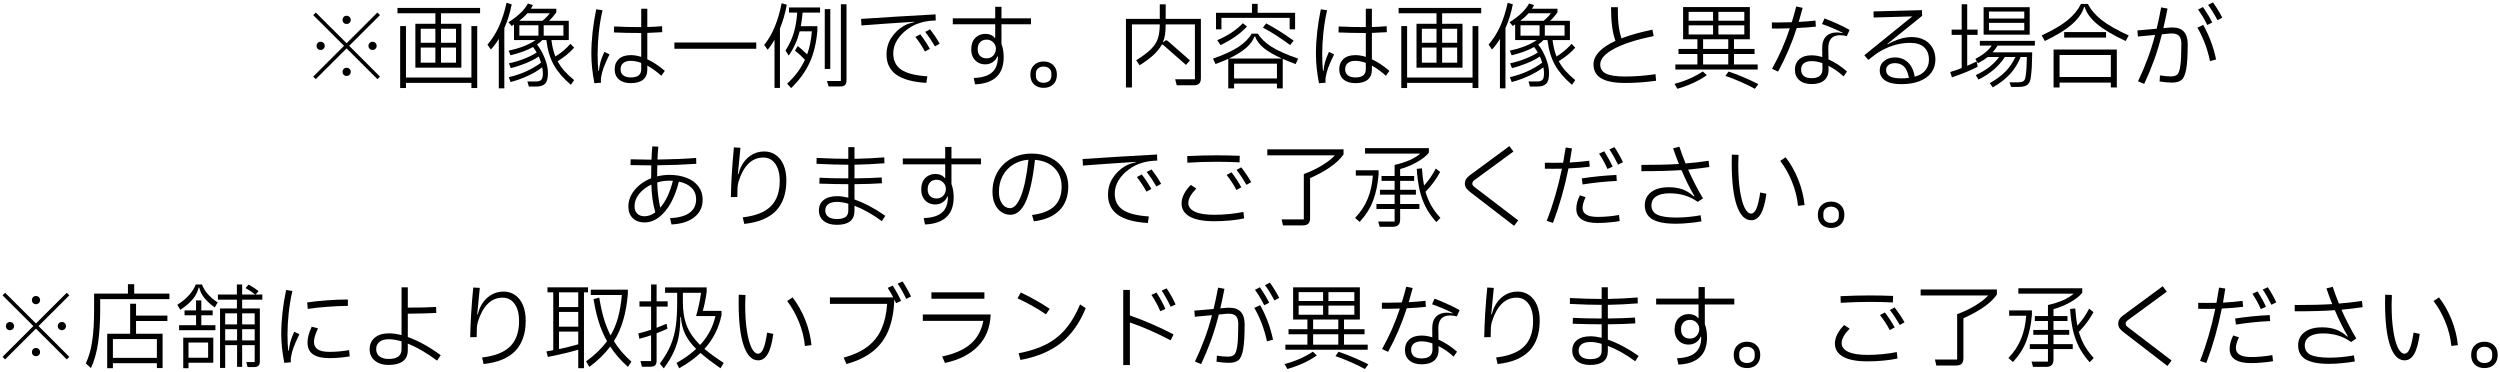 <svg width="678" height="101" viewBox="0 0 678 101" fill="none" xmlns="http://www.w3.org/2000/svg">
<path d="M673.779 99.825C672.696 99.825 671.821 99.508 671.154 98.875C670.504 98.242 670.179 97.367 670.179 96.25C670.179 95.15 670.513 94.283 671.179 93.65C671.846 93 672.713 92.675 673.779 92.675C674.846 92.675 675.713 93 676.379 93.65C677.046 94.283 677.379 95.15 677.379 96.25C677.379 97.367 677.046 98.242 676.379 98.875C675.729 99.508 674.863 99.825 673.779 99.825ZM673.779 98.45C674.413 98.45 674.921 98.283 675.304 97.95C675.688 97.6 675.879 97.141 675.879 96.575V95.925C675.879 95.358 675.688 94.908 675.304 94.575C674.921 94.225 674.413 94.05 673.779 94.05C673.146 94.05 672.638 94.225 672.254 94.575C671.871 94.908 671.679 95.358 671.679 95.925V96.575C671.679 97.141 671.871 97.6 672.254 97.95C672.638 98.283 673.146 98.45 673.779 98.45Z" fill="black"/>
<path d="M652.129 97.725C650.429 97.725 649.121 96.4 648.204 93.75C647.288 91.083 646.829 87.233 646.829 82.2L646.854 79.925L648.679 80C648.629 81.2 648.604 82.091 648.604 82.675C648.604 85.408 648.763 87.775 649.079 89.775C649.396 91.775 649.813 93.3 650.329 94.35C650.863 95.4 651.454 95.925 652.104 95.925C652.671 95.925 653.146 95.466 653.529 94.55C653.929 93.617 654.271 92.166 654.554 90.2L656.229 90.55C655.896 93.05 655.388 94.875 654.704 96.025C654.038 97.158 653.179 97.725 652.129 97.725ZM664.804 93.825C664.588 91.608 664.054 89.458 663.204 87.375C662.371 85.275 661.296 83.358 659.979 81.625L661.454 80.65C662.838 82.45 663.979 84.475 664.879 86.725C665.779 88.975 666.346 91.266 666.579 93.6L664.804 93.825Z" fill="black"/>
<path d="M629.979 90.425C628.396 90.425 627.179 90.708 626.329 91.275C625.479 91.842 625.054 92.65 625.054 93.7C625.054 94.867 625.588 95.708 626.654 96.225C627.721 96.742 629.438 97 631.804 97C632.871 97 634.004 96.942 635.204 96.825C636.404 96.708 637.463 96.558 638.379 96.375L638.629 98.025C637.696 98.208 636.588 98.358 635.304 98.475C634.038 98.608 632.813 98.675 631.629 98.675C628.763 98.675 626.646 98.267 625.279 97.45C623.929 96.633 623.254 95.375 623.254 93.675C623.254 92.158 623.829 90.967 624.979 90.1C626.146 89.217 627.729 88.775 629.729 88.775C631.179 88.775 632.446 88.975 633.529 89.375C634.613 89.775 635.638 90.417 636.604 91.3L636.729 91.2C635.496 89.133 634.321 86.775 633.204 84.125C630.421 84.325 626.796 84.425 622.329 84.425V82.725C626.446 82.725 629.838 82.642 632.504 82.475C631.971 81.158 631.446 79.742 630.929 78.225L632.629 77.775C633.046 79.042 633.604 80.558 634.304 82.325C636.188 82.192 638.271 81.95 640.554 81.6L640.754 83.3C638.838 83.583 636.921 83.817 635.004 84C636.238 86.767 637.579 89.367 639.029 91.8L637.604 92.75C635.488 91.2 632.946 90.425 629.979 90.425Z" fill="black"/>
<path d="M616.004 82.65C615.204 81.017 614.421 79.642 613.654 78.525L615.029 77.9C615.929 79.267 616.696 80.633 617.329 82L616.004 82.65ZM608.329 83.2C606.563 83.433 604.638 83.592 602.554 83.675C601.521 88.825 600.121 93.75 598.354 98.45L596.654 97.875C598.338 93.608 599.713 88.9 600.779 83.75L598.354 83.775L596.154 83.75V82.125C596.638 82.142 597.421 82.15 598.504 82.15C599.638 82.15 600.504 82.142 601.104 82.125C601.321 80.992 601.554 79.617 601.804 78L603.504 78.25C603.404 79 603.196 80.275 602.879 82.075C604.879 81.958 606.646 81.8 608.179 81.6L608.329 83.2ZM613.129 83.825C612.546 82.458 611.788 81.075 610.854 79.675L612.254 79.025C613.254 80.625 614.013 82.017 614.529 83.2L613.129 83.825ZM606.179 86.375C609.413 85.892 612.538 85.583 615.554 85.45L615.654 87.075C612.654 87.208 609.563 87.525 606.379 88.025L606.179 86.375ZM610.479 96.825C612.396 96.825 614.321 96.65 616.254 96.3L616.454 97.95C615.571 98.117 614.579 98.242 613.479 98.325C612.396 98.425 611.379 98.475 610.429 98.475C608.546 98.475 607.113 98.15 606.129 97.5C605.163 96.85 604.679 95.9 604.679 94.65C604.679 93.467 605.004 92.242 605.654 90.975L607.204 91.475C606.654 92.625 606.379 93.592 606.379 94.375C606.379 96.008 607.746 96.825 610.479 96.825Z" fill="black"/>
<path d="M575.954 90.125C575.454 89.742 575.079 89.375 574.829 89.025C574.579 88.658 574.454 88.242 574.454 87.775C574.454 86.942 574.871 86.217 575.704 85.6L586.529 77.625L587.629 79.1L577.079 86.825C576.879 86.975 576.729 87.125 576.629 87.275C576.529 87.425 576.479 87.6 576.479 87.8C576.479 87.983 576.529 88.15 576.629 88.3C576.746 88.45 576.938 88.625 577.204 88.825L588.929 97.775L587.804 99.25L575.954 90.125Z" fill="black"/>
<path d="M556.904 90.8V93.325H562.129V94.675H556.904V97.5C556.904 98.2 556.738 98.708 556.404 99.025C556.088 99.341 555.588 99.5 554.904 99.5H551.354L550.954 98.075H555.404V94.675H550.479V93.325H555.404V90.8H551.429V89.475H555.404V87.05H551.854V85.725H555.404V82.725C556.888 82.391 558.229 81.966 559.429 81.45C560.629 80.916 561.613 80.317 562.379 79.65H547.379V78.175H564.704V79.4C563.938 80.333 562.838 81.2 561.404 82C559.971 82.8 558.471 83.416 556.904 83.85V85.725H560.704V87.05H556.904V89.475H561.179V90.8H556.904ZM563.779 90C564.163 91.317 564.671 92.55 565.304 93.7C565.954 94.833 566.796 95.966 567.829 97.1L566.704 98.225C565.488 96.875 564.513 95.475 563.779 94.025C563.063 92.575 562.521 91.041 562.154 89.425C561.804 87.808 561.554 85.933 561.404 83.8L562.804 83.65C562.938 85.466 563.129 87.025 563.379 88.325C564.613 86.992 565.679 85.45 566.579 83.7L567.754 84.65C566.738 86.55 565.413 88.333 563.779 90ZM551.054 84.175V85.375C550.838 87.992 550.346 90.325 549.579 92.375C548.829 94.408 547.613 96.341 545.929 98.175L544.679 97.1C546.246 95.45 547.396 93.7 548.129 91.85C548.879 90 549.338 87.925 549.504 85.625H544.879V84.175H551.054Z" fill="black"/>
<path d="M525.129 99.125L524.754 97.5H530.779V85.2C532.529 84.567 534.163 83.792 535.679 82.875C537.196 81.958 538.371 81.042 539.204 80.125H520.879V78.5H541.554V79.875C540.704 81.092 539.496 82.242 537.929 83.325C536.363 84.408 534.546 85.4 532.479 86.3V97.125C532.479 97.842 532.321 98.35 532.004 98.65C531.688 98.967 531.179 99.125 530.479 99.125H525.129Z" fill="black"/>
<path d="M499.154 80.325C501.988 80.192 504.621 80.125 507.054 80.125C509.004 80.125 511.121 80.167 513.404 80.25L513.354 82.025C511.354 81.925 509.288 81.875 507.154 81.875C504.404 81.875 501.754 81.958 499.204 82.125L499.154 80.325ZM515.229 88.125C514.296 86.525 513.396 85.175 512.529 84.075L513.829 83.375C514.963 84.875 515.854 86.217 516.504 87.4L515.229 88.125ZM512.504 89.525C511.838 88.225 510.954 86.867 509.854 85.45L511.179 84.725C512.313 86.242 513.196 87.6 513.829 88.8L512.504 89.525ZM506.479 98C503.546 98 501.338 97.583 499.854 96.75C498.371 95.9 497.629 94.708 497.629 93.175C497.629 92.342 497.846 91.5 498.279 90.65C498.713 89.783 499.329 88.95 500.129 88.15L501.629 89.125C500.179 90.608 499.454 91.917 499.454 93.05C499.454 94.05 500.038 94.833 501.204 95.4C502.388 95.967 504.146 96.25 506.479 96.25C507.763 96.25 509.104 96.183 510.504 96.05C511.904 95.917 513.204 95.725 514.404 95.475L514.604 97.225C513.488 97.475 512.196 97.667 510.729 97.8C509.263 97.933 507.846 98 506.479 98Z" fill="black"/>
<path d="M473.779 99.825C472.696 99.825 471.821 99.508 471.154 98.875C470.504 98.242 470.179 97.367 470.179 96.25C470.179 95.15 470.513 94.283 471.179 93.65C471.846 93 472.713 92.675 473.779 92.675C474.846 92.675 475.713 93 476.379 93.65C477.046 94.283 477.379 95.15 477.379 96.25C477.379 97.367 477.046 98.242 476.379 98.875C475.729 99.508 474.863 99.825 473.779 99.825ZM473.779 98.45C474.413 98.45 474.921 98.283 475.304 97.95C475.688 97.6 475.879 97.141 475.879 96.575V95.925C475.879 95.358 475.688 94.908 475.304 94.575C474.921 94.225 474.413 94.05 473.779 94.05C473.146 94.05 472.638 94.225 472.254 94.575C471.871 94.908 471.679 95.358 471.679 95.925V96.575C471.679 97.141 471.871 97.6 472.254 97.95C472.638 98.283 473.146 98.45 473.779 98.45Z" fill="black"/>
<path d="M470.346 82.575H462.346V87.9C462.746 89 462.946 90.192 462.946 91.475C462.946 93.875 462.279 95.683 460.946 96.9C459.629 98.117 457.704 98.775 455.171 98.875L454.821 97.15C457.104 97.067 458.771 96.55 459.821 95.6C460.887 94.65 461.404 93.217 461.371 91.3H461.221C460.954 91.967 460.529 92.492 459.946 92.875C459.362 93.258 458.687 93.45 457.921 93.45C457.237 93.45 456.604 93.292 456.021 92.975C455.454 92.658 454.996 92.192 454.646 91.575C454.312 90.958 454.146 90.225 454.146 89.375C454.146 88.075 454.504 87.05 455.221 86.3C455.954 85.55 456.879 85.175 457.996 85.175C458.529 85.175 459.021 85.275 459.471 85.475C459.937 85.675 460.287 85.942 460.521 86.275H460.646V82.575H449.146V80.975H460.646V77.85H462.346V80.975H470.346V82.575ZM458.321 91.825C459.037 91.825 459.629 91.583 460.096 91.1C460.562 90.617 460.812 89.992 460.846 89.225C460.829 88.525 460.579 87.942 460.096 87.475C459.629 86.992 459.037 86.75 458.321 86.75C457.571 86.75 456.979 86.983 456.546 87.45C456.112 87.9 455.896 88.525 455.896 89.325C455.896 90.125 456.112 90.742 456.546 91.175C456.996 91.608 457.587 91.825 458.321 91.825Z" fill="black"/>
<path d="M443.471 97.975C440.954 96.125 438.479 94.733 436.046 93.8V95.175C436.046 97.708 434.446 98.975 431.246 98.975C429.762 98.975 428.579 98.625 427.696 97.925C426.829 97.208 426.396 96.258 426.396 95.075C426.396 93.875 426.821 92.933 427.671 92.25C428.537 91.55 429.771 91.2 431.371 91.2C432.204 91.2 433.204 91.333 434.371 91.6V87.95C432.137 87.95 429.521 87.9 426.521 87.8L426.571 86.2C428.621 86.317 431.221 86.375 434.371 86.375V82.675C432.054 82.675 429.179 82.592 425.746 82.425L425.771 80.825C429.137 80.992 432.004 81.075 434.371 81.075V77.9H436.046V81.075C439.096 81.008 441.787 80.875 444.121 80.675L444.171 82.275C441.404 82.492 438.696 82.625 436.046 82.675V86.375C438.946 86.342 441.404 86.258 443.421 86.125L443.496 87.7C441.696 87.833 439.212 87.917 436.046 87.95V92.1C438.729 93.033 441.512 94.508 444.396 96.525L443.471 97.975ZM434.371 93.25C433.254 92.917 432.237 92.75 431.321 92.75C430.254 92.75 429.454 92.958 428.921 93.375C428.387 93.775 428.121 94.342 428.121 95.075C428.121 95.808 428.396 96.383 428.946 96.8C429.496 97.2 430.262 97.4 431.246 97.4C432.279 97.4 433.054 97.225 433.571 96.875C434.104 96.508 434.371 95.925 434.371 95.125V93.25Z" fill="black"/>
<path d="M402.521 91.45C402.587 87.417 402.862 82.925 403.346 77.975L405.121 78.075C404.921 80.008 404.687 82.4 404.421 85.25H404.571C404.804 84.4 405.004 83.8 405.171 83.45C405.804 82.083 406.671 81.017 407.771 80.25C408.887 79.467 410.154 79.075 411.571 79.075C412.754 79.075 413.796 79.392 414.696 80.025C415.612 80.658 416.321 81.567 416.821 82.75C417.321 83.933 417.571 85.325 417.571 86.925C417.571 90.458 416.629 93.208 414.746 95.175C412.862 97.125 409.996 98.308 406.146 98.725L405.746 96.95C409.196 96.55 411.729 95.55 413.346 93.95C414.962 92.35 415.771 90.058 415.771 87.075C415.771 85.075 415.362 83.517 414.546 82.4C413.746 81.283 412.662 80.725 411.296 80.725C409.729 80.725 408.379 81.292 407.246 82.425C406.129 83.542 405.246 85.167 404.596 87.3C404.462 87.767 404.371 88.3 404.321 88.9C404.287 89.5 404.271 90.342 404.271 91.425L402.521 91.45Z" fill="black"/>
<path d="M386.696 83.225C385.062 83.392 383.337 83.517 381.521 83.6C380.154 87.8 378.462 91.742 376.446 95.425L374.821 94.65C376.771 91.183 378.379 87.525 379.646 83.675C378.496 83.725 377.346 83.75 376.196 83.75C375.546 83.75 375.071 83.742 374.771 83.725V82.075C375.037 82.092 375.529 82.1 376.246 82.1C377.562 82.1 378.871 82.075 380.171 82.025C380.604 80.642 381.004 79.217 381.371 77.75L383.121 78.125C382.704 79.692 382.346 80.967 382.046 81.95C383.612 81.867 385.129 81.742 386.596 81.575L386.696 83.225ZM390.121 92.1C391.837 92.867 393.512 93.958 395.146 95.375L394.221 96.725C392.971 95.558 391.604 94.6 390.121 93.85L390.146 94.85C390.162 96.1 389.771 97.075 388.971 97.775C388.171 98.458 387.029 98.8 385.546 98.8C384.146 98.8 383.037 98.45 382.221 97.75C381.421 97.05 381.021 96.1 381.021 94.9C381.021 93.733 381.412 92.792 382.196 92.075C382.996 91.358 384.104 91 385.521 91C386.421 91 387.396 91.158 388.446 91.475L388.421 89.15C388.404 87.7 388.746 86.617 389.446 85.9C390.162 85.167 391.129 84.8 392.346 84.8C392.796 84.8 393.337 84.867 393.971 85L393.996 84.9C391.996 83.9 390.121 83.108 388.371 82.525L389.046 81C390.229 81.433 391.446 81.942 392.696 82.525C393.962 83.092 395.012 83.625 395.846 84.125L395.096 85.8C394.446 85.633 393.837 85.55 393.271 85.55C391.121 85.55 390.054 86.733 390.071 89.1L390.121 92.1ZM388.471 93.125C387.421 92.758 386.454 92.575 385.571 92.575C384.637 92.575 383.921 92.775 383.421 93.175C382.937 93.575 382.696 94.142 382.696 94.875C382.696 95.608 382.937 96.183 383.421 96.6C383.904 97 384.612 97.2 385.546 97.2C387.529 97.2 388.512 96.358 388.496 94.675L388.471 93.125Z" fill="black"/>
<path d="M364.496 93.475H370.921V94.85H348.596V93.475H354.571V90.65H349.446V89.275H354.571V86.65H350.696V77.925H368.796V86.65H364.496V89.275H370.071V90.65H364.496V93.475ZM358.821 81.625V79.225H352.196V81.625H358.821ZM360.271 81.625H367.296V79.225H360.271V81.625ZM358.821 82.875H352.196V85.35H358.821V82.875ZM360.271 82.875V85.35H367.296V82.875H360.271ZM362.946 86.65H356.121V89.275H362.946V86.65ZM362.946 90.65H356.121V93.475H362.946V90.65ZM348.371 98.75C351.354 97.933 353.912 96.808 356.046 95.375L357.121 96.4C354.921 97.95 352.262 99.175 349.146 100.075L348.371 98.75ZM363.021 95.4C365.487 96.216 368.179 97.35 371.096 98.8L370.171 100.075C368.937 99.408 367.612 98.766 366.196 98.15C364.796 97.533 363.454 97.008 362.171 96.575L363.021 95.4Z" fill="black"/>
<path d="M344.396 76.65C345.429 78.1 346.271 79.483 346.921 80.8L345.621 81.475C344.737 79.808 343.887 78.425 343.071 77.325L344.396 76.65ZM342.846 82.775C342.112 81.258 341.279 79.867 340.346 78.6L341.696 77.9C342.796 79.517 343.629 80.917 344.196 82.1L342.846 82.775ZM332.646 83.475C332.812 83.458 333.054 83.45 333.371 83.45C334.787 83.45 335.837 83.833 336.521 84.6C337.204 85.367 337.546 86.475 337.546 87.925C337.546 90.975 337.412 93.242 337.146 94.725C336.879 96.208 336.454 97.192 335.871 97.675C335.287 98.158 334.429 98.4 333.296 98.4C332.362 98.4 331.237 98.3 329.921 98.1L330.021 96.45C331.154 96.633 332.137 96.725 332.971 96.725C333.754 96.725 334.337 96.55 334.721 96.2C335.104 95.85 335.379 95.05 335.546 93.8C335.729 92.55 335.821 90.55 335.821 87.8C335.821 86.883 335.621 86.2 335.221 85.75C334.821 85.3 334.154 85.075 333.221 85.075C332.954 85.075 332.746 85.083 332.596 85.1L330.546 85.3C329.896 87.867 329.187 90.208 328.421 92.325C327.654 94.442 326.762 96.583 325.746 98.75L324.071 98.05C325.054 95.983 325.912 93.958 326.646 91.975C327.396 89.992 328.079 87.825 328.696 85.475L324.046 85.9L323.896 84.25L329.121 83.8C329.521 82.167 329.929 80.233 330.346 78L332.071 78.325C331.721 80.142 331.346 81.908 330.946 83.625L332.646 83.475ZM341.746 82.75C343.362 85.617 344.529 88.742 345.246 92.125L343.596 92.575C342.912 89.292 341.771 86.267 340.171 83.5L341.746 82.75Z" fill="black"/>
<path d="M317.496 83.2C316.679 81.484 315.862 80.025 315.046 78.825L316.396 78.2C317.412 79.734 318.221 81.192 318.821 82.575L317.496 83.2ZM306.421 78.625V85.55C310.471 86.967 314.421 88.683 318.271 90.7L317.471 92.3C313.654 90.284 309.971 88.667 306.421 87.45V99H304.621V78.625H306.421ZM314.671 84.4C314.037 82.9 313.237 81.425 312.271 79.975L313.646 79.325C314.746 81.075 315.546 82.558 316.046 83.775L314.671 84.4Z" fill="black"/>
<path d="M283.671 85.25C281.287 83.633 278.712 82.183 275.946 80.9L276.846 79.325C279.629 80.642 282.237 82.117 284.671 83.75L283.671 85.25ZM276.246 95.8C279.179 95.25 281.679 94.442 283.746 93.375C285.812 92.308 287.579 90.9 289.046 89.15C290.529 87.4 291.821 85.2 292.921 82.55L294.446 83.575C292.796 87.625 290.562 90.767 287.746 93C284.929 95.234 281.262 96.775 276.746 97.625L276.246 95.8Z" fill="black"/>
<path d="M252.596 79.275H266.971V81.025H252.596V79.275ZM250.271 85.275H268.671C268.537 88.808 267.387 91.683 265.221 93.9C263.071 96.117 260.087 97.625 256.271 98.425L255.521 96.675C258.854 95.975 261.421 94.842 263.221 93.275C265.037 91.692 266.187 89.608 266.671 87.025H250.271V85.275Z" fill="black"/>
<path d="M244.771 76.325C245.671 77.692 246.437 79.058 247.071 80.425L245.771 81.05C244.987 79.417 244.212 78.042 243.446 76.925L244.771 76.325ZM242.096 77.45C243.079 78.984 243.837 80.367 244.371 81.6L243.021 82.225L242.546 81.225C242.429 84.425 241.912 87.175 240.996 89.475C240.096 91.758 238.704 93.667 236.821 95.2C234.954 96.734 232.537 97.909 229.571 98.725L228.796 97C231.496 96.25 233.679 95.234 235.346 93.95C237.012 92.65 238.254 91.058 239.071 89.175C239.904 87.292 240.412 85.034 240.596 82.4H225.071V80.65H242.246C241.779 79.734 241.279 78.875 240.746 78.075L242.096 77.45Z" fill="black"/>
<path d="M205.621 97.725C203.921 97.725 202.612 96.4 201.696 93.75C200.779 91.083 200.321 87.233 200.321 82.2L200.346 79.925L202.171 80C202.121 81.2 202.096 82.091 202.096 82.675C202.096 85.408 202.254 87.775 202.571 89.775C202.887 91.775 203.304 93.3 203.821 94.35C204.354 95.4 204.946 95.925 205.596 95.925C206.162 95.925 206.637 95.466 207.021 94.55C207.421 93.617 207.762 92.166 208.046 90.2L209.721 90.55C209.387 93.05 208.879 94.875 208.196 96.025C207.529 97.158 206.671 97.725 205.621 97.725ZM218.296 93.825C218.079 91.608 217.546 89.458 216.696 87.375C215.862 85.275 214.787 83.358 213.471 81.625L214.946 80.65C216.329 82.45 217.471 84.475 218.371 86.725C219.271 88.975 219.837 91.266 220.071 93.6L218.296 93.825Z" fill="black"/>
<path d="M181.021 89.15C180.104 89.567 179.121 89.975 178.071 90.375V97.8C178.071 98.383 177.946 98.8 177.696 99.05C177.446 99.317 177.021 99.45 176.421 99.45H174.096L173.696 97.925H176.571V90.925C175.337 91.325 174.279 91.642 173.396 91.875L173.121 90.425C174.337 90.125 175.487 89.792 176.571 89.425V83.15H173.421V81.725H176.571V77.15H178.071V81.725H181.071V83.15H178.071V88.9C178.837 88.617 179.737 88.25 180.771 87.8L181.021 89.15ZM195.396 99.875C193.112 98.275 191.304 96.892 189.971 95.725C188.371 97.225 186.446 98.608 184.196 99.875L183.471 98.425C185.554 97.258 187.329 95.992 188.796 94.625C187.496 93.342 186.512 92.025 185.846 90.675C185.179 89.308 184.787 87.75 184.671 86H184.496C184.496 87.783 184.379 89.383 184.146 90.8C183.929 92.2 183.496 93.65 182.846 95.15C182.196 96.65 181.254 98.233 180.021 99.9L178.946 98.625C180.262 96.842 181.254 95.142 181.921 93.525C182.587 91.892 183.037 90.192 183.271 88.425C183.521 86.658 183.646 84.5 183.646 81.95V79.4H180.371V77.95H191.646V79.15C191.412 80.967 191.062 82.683 190.596 84.3H195.671V85.475C194.937 88.992 193.396 92.042 191.046 94.625C192.329 95.708 194.071 96.975 196.271 98.425L195.396 99.875ZM185.196 81.9C185.196 84.45 185.562 86.633 186.296 88.45C187.029 90.25 188.221 91.95 189.871 93.55C191.987 91.267 193.371 88.658 194.021 85.725H188.771C189.371 83.725 189.821 81.617 190.121 79.4H185.196V81.9Z" fill="black"/>
<path d="M159.471 79.275H158.371V99.85H156.821V94.85C154.304 95.567 151.554 96.216 148.571 96.8L148.196 95.3C149.029 95.166 149.646 95.058 150.046 94.975V79.275H148.471V77.925H159.471V79.275ZM166.496 92.525C167.712 94.508 169.296 96.358 171.246 98.075L170.296 99.5C168.412 97.833 166.812 95.992 165.496 93.975C164.012 95.975 162.121 97.817 159.821 99.5L158.946 98C161.296 96.317 163.187 94.492 164.621 92.525C163.704 90.891 162.954 89.141 162.371 87.275C161.787 85.391 161.321 83.333 160.971 81.1L162.521 80.725C162.854 82.791 163.262 84.658 163.746 86.325C164.229 87.975 164.846 89.525 165.596 90.975C166.462 89.492 167.137 87.858 167.621 86.075C168.104 84.291 168.446 82.266 168.646 80H160.221V78.55H170.271V79.75C170.054 82.35 169.637 84.7 169.021 86.8C168.421 88.883 167.579 90.791 166.496 92.525ZM151.596 83.275H156.821V79.275H151.596V83.275ZM156.821 84.6H151.596V88.6H156.821V84.6ZM151.596 94.675C153.412 94.291 155.154 93.858 156.821 93.375V89.925H151.596V94.675Z" fill="black"/>
<path d="M127.521 91.45C127.587 87.417 127.862 82.925 128.346 77.975L130.121 78.075C129.921 80.008 129.687 82.4 129.421 85.25H129.571C129.804 84.4 130.004 83.8 130.171 83.45C130.804 82.083 131.671 81.017 132.771 80.25C133.887 79.467 135.154 79.075 136.571 79.075C137.754 79.075 138.796 79.392 139.696 80.025C140.612 80.658 141.321 81.567 141.821 82.75C142.321 83.933 142.571 85.325 142.571 86.925C142.571 90.458 141.629 93.208 139.746 95.175C137.862 97.125 134.996 98.308 131.146 98.725L130.746 96.95C134.196 96.55 136.729 95.55 138.346 93.95C139.962 92.35 140.771 90.058 140.771 87.075C140.771 85.075 140.362 83.517 139.546 82.4C138.746 81.283 137.662 80.725 136.296 80.725C134.729 80.725 133.379 81.292 132.246 82.425C131.129 83.542 130.246 85.167 129.596 87.3C129.462 87.767 129.371 88.3 129.321 88.9C129.287 89.5 129.271 90.342 129.271 91.425L127.521 91.45Z" fill="black"/>
<path d="M118.546 97.8C115.779 95.75 113.129 94.208 110.596 93.175V94.975C110.596 96.325 110.137 97.333 109.221 98C108.321 98.65 107.046 98.975 105.396 98.975C103.862 98.975 102.621 98.591 101.671 97.825C100.721 97.041 100.246 96.008 100.246 94.725C100.246 93.391 100.712 92.341 101.646 91.575C102.579 90.791 103.871 90.4 105.521 90.4C106.504 90.4 107.629 90.558 108.896 90.875V77.925H110.596V83.425C113.612 83.425 116.171 83.367 118.271 83.25L118.321 84.875C116.354 84.975 113.779 85.041 110.596 85.075V91.4C113.396 92.383 116.371 94.025 119.521 96.325L118.546 97.8ZM108.896 92.575C107.612 92.192 106.462 92 105.446 92C104.346 92 103.496 92.242 102.896 92.725C102.312 93.208 102.021 93.867 102.021 94.7C102.021 95.533 102.321 96.183 102.921 96.65C103.537 97.117 104.371 97.35 105.421 97.35C107.737 97.35 108.896 96.475 108.896 94.725V92.575Z" fill="black"/>
<path d="M77.096 98.4C76.546 95.55 76.271 92.958 76.271 90.625C76.271 86.858 76.712 82.867 77.596 78.65L79.296 78.9C78.846 80.883 78.512 82.883 78.296 84.9C78.079 86.917 77.971 88.833 77.971 90.65C77.971 92.467 78.037 93.95 78.171 95.1H78.321C78.404 94.317 78.546 93.525 78.746 92.725C78.962 91.925 79.312 91.008 79.796 89.975L81.196 90.65C80.462 92.15 79.921 93.375 79.571 94.325C79.237 95.275 79.012 96.167 78.896 97C78.862 97.3 78.846 97.5 78.846 97.6C78.846 97.733 78.862 97.95 78.896 98.25L77.096 98.4ZM83.296 82.025C84.912 81.775 86.704 81.583 88.671 81.45C90.637 81.3 92.529 81.225 94.346 81.225V82.95C92.529 82.967 90.662 83.05 88.746 83.2C86.846 83.333 85.087 83.525 83.471 83.775L83.296 82.025ZM83.396 92.875C83.396 91.625 83.779 90.2 84.546 88.6L86.246 89.05C85.512 90.583 85.146 91.8 85.146 92.7C85.146 93.617 85.487 94.3 86.171 94.75C86.854 95.2 87.912 95.425 89.346 95.425C91.129 95.425 92.904 95.267 94.671 94.95L94.846 96.65C94.046 96.783 93.146 96.9 92.146 97C91.162 97.083 90.229 97.125 89.346 97.125C87.379 97.125 85.896 96.783 84.896 96.1C83.896 95.4 83.396 94.325 83.396 92.875Z" fill="black"/>
<path d="M54.771 77.15C55.071 77.967 55.571 78.8 56.271 79.65C56.987 80.5 57.912 81.292 59.046 82.025L58.221 83.375C57.021 82.492 56.071 81.617 55.371 80.75C54.687 79.883 54.246 78.967 54.046 78H53.871C53.621 79.117 53.087 80.167 52.271 81.15C51.454 82.117 50.329 83.075 48.896 84.025L48.096 82.65C49.446 81.8 50.529 80.9 51.346 79.95C52.162 79 52.746 78.067 53.096 77.15H54.771ZM71.146 81.275H65.671V83.65H70.471V97.975C70.471 98.542 70.346 98.942 70.096 99.175C69.846 99.425 69.446 99.55 68.896 99.55H67.146L66.796 98.2H69.071V93.6H65.671V99.5H64.296V93.6H61.071V99.775H59.671V83.65H64.246V81.275H59.096V79.875H64.246V77.15H65.671V79.875H69.221C68.304 79.175 67.429 78.592 66.596 78.125L67.421 77.175C68.387 77.692 69.287 78.283 70.121 78.95L69.321 79.875H71.146V81.275ZM57.671 85.5H54.596V88.2H58.421V89.55H48.571V88.2H53.171V85.5H50.046V84.175H53.171V81.475H54.596V84.175H57.671V85.5ZM64.296 87.975V84.975H61.071V87.975H64.296ZM65.671 87.975H69.071V84.975H65.671V87.975ZM61.071 89.275V92.325H64.296V89.275H61.071ZM65.671 89.275V92.325H69.071V89.275H65.671ZM51.121 99.85H49.696V91.575H57.846V98.375H51.121V99.85ZM56.446 97.025V92.9H51.121V97.025H56.446Z" fill="black"/>
<path d="M36.396 79.625H45.946V81.125H27.171V83.975C27.171 87.375 26.979 90.383 26.596 93C26.212 95.617 25.571 97.892 24.671 99.825L23.271 98.55C24.087 96.85 24.662 94.85 24.996 92.55C25.346 90.234 25.521 87.417 25.521 84.1V79.625H34.696V77.075H36.396V79.625ZM35.296 82.375H36.896V85.6H45.396V87.05H36.896V90.5H44.096V99.825H42.546V98.5H30.621V99.85H29.071V90.5H35.296V82.375ZM30.621 97.05H42.546V91.95H30.621V97.05Z" fill="black"/>
<path d="M9.746 89.125L1.371 97.475L0.696 96.775L9.046 88.425L0.696 80.1L1.396 79.4L9.746 87.725L18.096 79.4L18.796 80.1L10.446 88.425L18.796 96.775L18.121 97.475L9.746 89.125ZM9.746 82.5C9.429 82.5 9.162 82.392 8.946 82.175C8.746 81.958 8.646 81.692 8.646 81.375C8.646 81.075 8.746 80.817 8.946 80.6C9.162 80.383 9.429 80.275 9.746 80.275C10.062 80.275 10.329 80.383 10.546 80.6C10.762 80.817 10.871 81.075 10.871 81.375C10.871 81.692 10.762 81.958 10.546 82.175C10.329 82.392 10.062 82.5 9.746 82.5ZM2.696 89.55C2.379 89.55 2.112 89.442 1.896 89.225C1.696 89.008 1.596 88.742 1.596 88.425C1.596 88.125 1.696 87.867 1.896 87.65C2.112 87.433 2.379 87.325 2.696 87.325C3.012 87.325 3.279 87.433 3.496 87.65C3.712 87.867 3.821 88.125 3.821 88.425C3.821 88.742 3.712 89.008 3.496 89.225C3.279 89.442 3.012 89.55 2.696 89.55ZM16.796 89.55C16.479 89.55 16.212 89.442 15.996 89.225C15.779 89.008 15.671 88.742 15.671 88.425C15.671 88.125 15.779 87.867 15.996 87.65C16.212 87.433 16.479 87.325 16.796 87.325C17.112 87.325 17.371 87.433 17.571 87.65C17.787 87.867 17.896 88.125 17.896 88.425C17.896 88.742 17.787 89.008 17.571 89.225C17.371 89.442 17.112 89.55 16.796 89.55ZM9.746 96.6C9.429 96.6 9.162 96.492 8.946 96.275C8.746 96.058 8.646 95.792 8.646 95.475C8.646 95.175 8.746 94.917 8.946 94.7C9.162 94.483 9.429 94.375 9.746 94.375C10.062 94.375 10.329 94.483 10.546 94.7C10.762 94.917 10.871 95.175 10.871 95.475C10.871 95.792 10.762 96.058 10.546 96.275C10.329 96.492 10.062 96.6 9.746 96.6Z" fill="black"/>
<path d="M496.594 61.825C495.511 61.825 494.636 61.508 493.969 60.875C493.319 60.242 492.994 59.367 492.994 58.25C492.994 57.15 493.328 56.283 493.994 55.65C494.661 55 495.528 54.675 496.594 54.675C497.661 54.675 498.528 55 499.194 55.65C499.861 56.283 500.194 57.15 500.194 58.25C500.194 59.367 499.861 60.242 499.194 60.875C498.544 61.508 497.678 61.825 496.594 61.825ZM496.594 60.45C497.228 60.45 497.736 60.283 498.119 59.95C498.503 59.6 498.694 59.142 498.694 58.575V57.925C498.694 57.358 498.503 56.908 498.119 56.575C497.736 56.225 497.228 56.05 496.594 56.05C495.961 56.05 495.453 56.225 495.069 56.575C494.686 56.908 494.494 57.358 494.494 57.925V58.575C494.494 59.142 494.686 59.6 495.069 59.95C495.453 60.283 495.961 60.45 496.594 60.45Z" fill="black"/>
<path d="M474.944 59.725C473.244 59.725 471.936 58.4 471.019 55.75C470.103 53.083 469.644 49.233 469.644 44.2L469.669 41.925L471.494 42C471.444 43.2 471.419 44.092 471.419 44.675C471.419 47.408 471.578 49.775 471.894 51.775C472.211 53.775 472.628 55.3 473.144 56.35C473.678 57.4 474.269 57.925 474.919 57.925C475.486 57.925 475.961 57.467 476.344 56.55C476.744 55.617 477.086 54.166 477.369 52.2L479.044 52.55C478.711 55.05 478.203 56.875 477.519 58.025C476.853 59.158 475.994 59.725 474.944 59.725ZM487.619 55.825C487.403 53.608 486.869 51.458 486.019 49.375C485.186 47.275 484.111 45.358 482.794 43.625L484.269 42.65C485.653 44.45 486.794 46.475 487.694 48.725C488.594 50.975 489.161 53.267 489.394 55.6L487.619 55.825Z" fill="black"/>
<path d="M452.794 52.425C451.211 52.425 449.994 52.708 449.144 53.275C448.294 53.842 447.869 54.65 447.869 55.7C447.869 56.867 448.403 57.708 449.469 58.225C450.536 58.742 452.253 59 454.619 59C455.686 59 456.819 58.942 458.019 58.825C459.219 58.708 460.278 58.558 461.194 58.375L461.444 60.025C460.511 60.208 459.403 60.358 458.119 60.475C456.853 60.608 455.628 60.675 454.444 60.675C451.578 60.675 449.461 60.267 448.094 59.45C446.744 58.633 446.069 57.375 446.069 55.675C446.069 54.158 446.644 52.967 447.794 52.1C448.961 51.217 450.544 50.775 452.544 50.775C453.994 50.775 455.261 50.975 456.344 51.375C457.428 51.775 458.453 52.417 459.419 53.3L459.544 53.2C458.311 51.133 457.136 48.775 456.019 46.125C453.236 46.325 449.611 46.425 445.144 46.425V44.725C449.261 44.725 452.653 44.642 455.319 44.475C454.786 43.158 454.261 41.742 453.744 40.225L455.444 39.775C455.861 41.042 456.419 42.558 457.119 44.325C459.003 44.192 461.086 43.95 463.369 43.6L463.569 45.3C461.653 45.583 459.736 45.817 457.819 46C459.053 48.767 460.394 51.367 461.844 53.8L460.419 54.75C458.303 53.2 455.761 52.425 452.794 52.425Z" fill="black"/>
<path d="M438.819 44.65C438.019 43.017 437.236 41.642 436.469 40.525L437.844 39.9C438.744 41.267 439.511 42.633 440.144 44L438.819 44.65ZM431.144 45.2C429.378 45.433 427.453 45.592 425.369 45.675C424.336 50.825 422.936 55.75 421.169 60.45L419.469 59.875C421.153 55.608 422.528 50.9 423.594 45.75L421.169 45.775L418.969 45.75V44.125C419.453 44.142 420.236 44.15 421.319 44.15C422.453 44.15 423.319 44.142 423.919 44.125C424.136 42.992 424.369 41.617 424.619 40L426.319 40.25C426.219 41 426.011 42.275 425.694 44.075C427.694 43.958 429.461 43.8 430.994 43.6L431.144 45.2ZM435.944 45.825C435.361 44.458 434.603 43.075 433.669 41.675L435.069 41.025C436.069 42.625 436.828 44.017 437.344 45.2L435.944 45.825ZM428.994 48.375C432.228 47.892 435.353 47.583 438.369 47.45L438.469 49.075C435.469 49.208 432.378 49.525 429.194 50.025L428.994 48.375ZM433.294 58.825C435.211 58.825 437.136 58.65 439.069 58.3L439.269 59.95C438.386 60.117 437.394 60.242 436.294 60.325C435.211 60.425 434.194 60.475 433.244 60.475C431.361 60.475 429.928 60.15 428.944 59.5C427.978 58.85 427.494 57.9 427.494 56.65C427.494 55.467 427.819 54.242 428.469 52.975L430.019 53.475C429.469 54.625 429.194 55.592 429.194 56.375C429.194 58.008 430.561 58.825 433.294 58.825Z" fill="black"/>
<path d="M398.769 52.125C398.269 51.742 397.894 51.375 397.644 51.025C397.394 50.658 397.269 50.242 397.269 49.775C397.269 48.942 397.686 48.217 398.519 47.6L409.344 39.625L410.444 41.1L399.894 48.825C399.694 48.975 399.544 49.125 399.444 49.275C399.344 49.425 399.294 49.6 399.294 49.8C399.294 49.983 399.344 50.15 399.444 50.3C399.561 50.45 399.753 50.625 400.019 50.825L411.744 59.775L410.619 61.25L398.769 52.125Z" fill="black"/>
<path d="M379.719 52.8V55.325H384.944V56.675H379.719V59.5C379.719 60.2 379.553 60.708 379.219 61.025C378.903 61.342 378.403 61.5 377.719 61.5H374.169L373.769 60.075H378.219V56.675H373.294V55.325H378.219V52.8H374.244V51.475H378.219V49.05H374.669V47.725H378.219V44.725C379.703 44.392 381.044 43.967 382.244 43.45C383.444 42.916 384.428 42.316 385.194 41.65H370.194V40.175H387.519V41.4C386.753 42.333 385.653 43.2 384.219 44C382.786 44.8 381.286 45.416 379.719 45.85V47.725H383.519V49.05H379.719V51.475H383.994V52.8H379.719ZM386.594 52C386.978 53.316 387.486 54.55 388.119 55.7C388.769 56.833 389.611 57.967 390.644 59.1L389.519 60.225C388.303 58.875 387.328 57.475 386.594 56.025C385.878 54.575 385.336 53.041 384.969 51.425C384.619 49.808 384.369 47.933 384.219 45.8L385.619 45.65C385.753 47.467 385.944 49.025 386.194 50.325C387.428 48.992 388.494 47.45 389.394 45.7L390.569 46.65C389.553 48.55 388.228 50.333 386.594 52ZM373.869 46.175V47.375C373.653 49.992 373.161 52.325 372.394 54.375C371.644 56.408 370.428 58.342 368.744 60.175L367.494 59.1C369.061 57.45 370.211 55.7 370.944 53.85C371.694 52 372.153 49.925 372.319 47.625H367.694V46.175H373.869Z" fill="black"/>
<path d="M347.944 61.125L347.569 59.5H353.594V47.2C355.344 46.567 356.978 45.792 358.494 44.875C360.011 43.958 361.186 43.042 362.019 42.125H343.694V40.5H364.369V41.875C363.519 43.092 362.311 44.242 360.744 45.325C359.178 46.408 357.361 47.4 355.294 48.3V59.125C355.294 59.842 355.136 60.35 354.819 60.65C354.503 60.967 353.994 61.125 353.294 61.125H347.944Z" fill="black"/>
<path d="M321.969 42.325C324.803 42.192 327.436 42.125 329.869 42.125C331.819 42.125 333.936 42.167 336.219 42.25L336.169 44.025C334.169 43.925 332.103 43.875 329.969 43.875C327.219 43.875 324.569 43.958 322.019 44.125L321.969 42.325ZM338.044 50.125C337.111 48.525 336.211 47.175 335.344 46.075L336.644 45.375C337.778 46.875 338.669 48.217 339.319 49.4L338.044 50.125ZM335.319 51.525C334.653 50.225 333.769 48.867 332.669 47.45L333.994 46.725C335.128 48.242 336.011 49.6 336.644 50.8L335.319 51.525ZM329.294 60C326.361 60 324.153 59.583 322.669 58.75C321.186 57.9 320.444 56.708 320.444 55.175C320.444 54.342 320.661 53.5 321.094 52.65C321.528 51.783 322.144 50.95 322.944 50.15L324.444 51.125C322.994 52.608 322.269 53.917 322.269 55.05C322.269 56.05 322.853 56.833 324.019 57.4C325.203 57.967 326.961 58.25 329.294 58.25C330.578 58.25 331.919 58.183 333.319 58.05C334.719 57.917 336.019 57.725 337.219 57.475L337.419 59.225C336.303 59.475 335.011 59.667 333.544 59.8C332.078 59.933 330.661 60 329.294 60Z" fill="black"/>
<path d="M311.294 60.475C307.644 60.258 304.928 59.517 303.144 58.25C301.378 56.967 300.494 55.15 300.494 52.8C300.494 51.083 300.936 49.558 301.819 48.225C302.703 46.892 303.794 45.842 305.094 45.075C305.911 44.592 306.878 44.242 307.994 44.025V43.9C302.594 44.25 297.828 44.583 293.694 44.9L293.594 43.125C299.761 42.708 306.494 42.3 313.794 41.9L313.844 43.55C312.944 43.583 312.169 43.65 311.519 43.75C310.869 43.85 310.228 44 309.594 44.2C308.361 44.567 307.186 45.167 306.069 46C304.953 46.817 304.044 47.792 303.344 48.925C302.661 50.058 302.319 51.25 302.319 52.5C302.319 54.433 303.044 55.9 304.494 56.9C305.944 57.883 308.303 58.483 311.569 58.7L311.294 60.475ZM313.644 50.575C312.744 49.075 311.861 47.767 310.994 46.65L312.294 45.95C313.411 47.4 314.278 48.7 314.894 49.85L313.644 50.575ZM310.919 51.975C310.169 50.592 309.303 49.275 308.319 48.025L309.644 47.3C310.661 48.633 311.528 49.95 312.244 51.25L310.919 51.975Z" fill="black"/>
<path d="M279.811 41.65C281.711 41.65 283.411 42.025 284.911 42.775C286.427 43.525 287.602 44.575 288.436 45.925C289.286 47.275 289.711 48.817 289.711 50.55C289.711 53.283 288.911 55.45 287.311 57.05C285.727 58.65 283.419 59.642 280.386 60.025L279.886 58.3C282.619 57.967 284.636 57.175 285.936 55.925C287.252 54.675 287.911 52.917 287.911 50.65C287.911 48.55 287.261 46.858 285.961 45.575C284.677 44.275 282.919 43.533 280.686 43.35C280.119 48.433 279.294 52.192 278.211 54.625C277.127 57.042 275.727 58.25 274.011 58.25C273.161 58.25 272.361 58.008 271.611 57.525C270.877 57.042 270.286 56.333 269.836 55.4C269.386 54.45 269.161 53.325 269.161 52.025C269.161 50.008 269.619 48.217 270.536 46.65C271.452 45.067 272.719 43.842 274.336 42.975C275.952 42.092 277.777 41.65 279.811 41.65ZM273.936 56.45C275.019 56.45 275.994 55.375 276.861 53.225C277.744 51.058 278.427 47.758 278.911 43.325C277.377 43.425 276.002 43.858 274.786 44.625C273.569 45.375 272.619 46.392 271.936 47.675C271.252 48.958 270.911 50.4 270.911 52C270.911 52.917 271.044 53.717 271.311 54.4C271.594 55.067 271.961 55.575 272.411 55.925C272.877 56.275 273.386 56.45 273.936 56.45Z" fill="black"/>
<path d="M266.037 44.575H258.037V49.9C258.437 51 258.637 52.192 258.637 53.475C258.637 55.875 257.97 57.683 256.637 58.9C255.32 60.117 253.395 60.775 250.862 60.875L250.512 59.15C252.795 59.067 254.462 58.55 255.512 57.6C256.578 56.65 257.095 55.217 257.062 53.3H256.912C256.645 53.967 256.22 54.492 255.637 54.875C255.053 55.258 254.378 55.45 253.612 55.45C252.928 55.45 252.295 55.292 251.712 54.975C251.145 54.658 250.687 54.192 250.337 53.575C250.003 52.958 249.837 52.225 249.837 51.375C249.837 50.075 250.195 49.05 250.912 48.3C251.645 47.55 252.57 47.175 253.687 47.175C254.22 47.175 254.712 47.275 255.162 47.475C255.628 47.675 255.978 47.942 256.212 48.275H256.337V44.575H244.837V42.975H256.337V39.85H258.037V42.975H266.037V44.575ZM254.012 53.825C254.728 53.825 255.32 53.583 255.787 53.1C256.253 52.617 256.503 51.992 256.537 51.225C256.52 50.525 256.27 49.942 255.787 49.475C255.32 48.992 254.728 48.75 254.012 48.75C253.262 48.75 252.67 48.983 252.237 49.45C251.803 49.9 251.587 50.525 251.587 51.325C251.587 52.125 251.803 52.742 252.237 53.175C252.687 53.608 253.278 53.825 254.012 53.825Z" fill="black"/>
<path d="M239.162 59.975C236.645 58.125 234.17 56.733 231.737 55.8V57.175C231.737 59.708 230.137 60.975 226.937 60.975C225.453 60.975 224.27 60.625 223.387 59.925C222.52 59.208 222.087 58.258 222.087 57.075C222.087 55.875 222.512 54.933 223.362 54.25C224.228 53.55 225.462 53.2 227.062 53.2C227.895 53.2 228.895 53.333 230.062 53.6V49.95C227.828 49.95 225.212 49.9 222.212 49.8L222.262 48.2C224.312 48.317 226.912 48.375 230.062 48.375V44.675C227.745 44.675 224.87 44.592 221.437 44.425L221.462 42.825C224.828 42.992 227.695 43.075 230.062 43.075V39.9H231.737V43.075C234.787 43.008 237.478 42.875 239.812 42.675L239.862 44.275C237.095 44.492 234.387 44.625 231.737 44.675V48.375C234.637 48.342 237.095 48.258 239.112 48.125L239.187 49.7C237.387 49.833 234.903 49.917 231.737 49.95V54.1C234.42 55.033 237.203 56.508 240.087 58.525L239.162 59.975ZM230.062 55.25C228.945 54.917 227.928 54.75 227.012 54.75C225.945 54.75 225.145 54.958 224.612 55.375C224.078 55.775 223.812 56.342 223.812 57.075C223.812 57.808 224.087 58.383 224.637 58.8C225.187 59.2 225.953 59.4 226.937 59.4C227.97 59.4 228.745 59.225 229.262 58.875C229.795 58.508 230.062 57.925 230.062 57.125V55.25Z" fill="black"/>
<path d="M198.212 53.45C198.278 49.417 198.553 44.925 199.037 39.975L200.812 40.075C200.612 42.008 200.378 44.4 200.112 47.25H200.262C200.495 46.4 200.695 45.8 200.862 45.45C201.495 44.083 202.362 43.017 203.462 42.25C204.578 41.467 205.845 41.075 207.262 41.075C208.445 41.075 209.487 41.392 210.387 42.025C211.303 42.658 212.012 43.567 212.512 44.75C213.012 45.933 213.262 47.325 213.262 48.925C213.262 52.458 212.32 55.208 210.437 57.175C208.553 59.125 205.687 60.308 201.837 60.725L201.437 58.95C204.887 58.55 207.42 57.55 209.037 55.95C210.653 54.35 211.462 52.058 211.462 49.075C211.462 47.075 211.053 45.517 210.237 44.4C209.437 43.283 208.353 42.725 206.987 42.725C205.42 42.725 204.07 43.292 202.937 44.425C201.82 45.542 200.937 47.167 200.287 49.3C200.153 49.767 200.062 50.3 200.012 50.9C199.978 51.5 199.962 52.342 199.962 53.425L198.212 53.45Z" fill="black"/>
<path d="M181.562 47.425C183.278 47.425 184.82 47.692 186.187 48.225C187.553 48.742 188.62 49.508 189.387 50.525C190.17 51.542 190.562 52.742 190.562 54.125C190.562 56.125 189.812 57.717 188.312 58.9C186.828 60.084 184.762 60.742 182.112 60.875L181.712 59.175C184.045 59.059 185.803 58.575 186.987 57.725C188.187 56.858 188.787 55.633 188.787 54.05C188.787 52.783 188.37 51.742 187.537 50.925C186.72 50.108 185.578 49.55 184.112 49.25C183.595 51.383 182.878 53.292 181.962 54.975C181.045 56.642 179.97 57.95 178.737 58.9C177.503 59.85 176.17 60.325 174.737 60.325C173.453 60.325 172.412 59.942 171.612 59.175C170.812 58.392 170.412 57.35 170.412 56.05C170.412 54.4 170.978 52.892 172.112 51.525C173.245 50.142 174.737 49.084 176.587 48.35V48.275C176.587 47.625 176.603 46.483 176.637 44.85H176.362C174.512 44.85 172.72 44.825 170.987 44.775L171.037 43.2C173.137 43.267 174.895 43.3 176.312 43.3H176.687C176.737 41.9 176.812 40.7 176.912 39.7L178.537 39.775C178.437 40.725 178.362 41.892 178.312 43.275C182.678 43.209 186.17 43.059 188.787 42.825L188.837 44.425C187.453 44.525 185.737 44.617 183.687 44.7C181.653 44.767 179.845 44.809 178.262 44.825C178.228 46.292 178.212 47.292 178.212 47.825C179.362 47.559 180.478 47.425 181.562 47.425ZM179.062 56.325C180.578 54.559 181.72 52.125 182.487 49.025C182.27 49.008 181.953 49 181.537 49C180.42 49 179.32 49.158 178.237 49.475C178.27 50.709 178.362 51.934 178.512 53.15C178.662 54.367 178.845 55.425 179.062 56.325ZM172.087 55.925C172.087 56.775 172.328 57.442 172.812 57.925C173.295 58.408 173.953 58.65 174.787 58.65C175.77 58.65 176.745 58.3 177.712 57.6C177.095 55.467 176.737 52.95 176.637 50.05C175.27 50.7 174.17 51.542 173.337 52.575C172.503 53.608 172.087 54.725 172.087 55.925Z" fill="black"/>
<path d="M600.157 0.65C601.191 2.1 602.032 3.483 602.682 4.8L601.382 5.475C600.499 3.808 599.649 2.425 598.832 1.325L600.157 0.65ZM598.607 6.775C597.874 5.258 597.041 3.867 596.107 2.6L597.457 1.9C598.557 3.517 599.391 4.917 599.957 6.1L598.607 6.775ZM588.407 7.475C588.574 7.458 588.816 7.45 589.132 7.45C590.549 7.45 591.599 7.833 592.282 8.6C592.966 9.367 593.307 10.475 593.307 11.925C593.307 14.975 593.174 17.242 592.907 18.725C592.641 20.208 592.216 21.192 591.632 21.675C591.049 22.158 590.191 22.4 589.057 22.4C588.124 22.4 586.999 22.3 585.682 22.1L585.782 20.45C586.916 20.633 587.899 20.725 588.732 20.725C589.516 20.725 590.099 20.55 590.482 20.2C590.866 19.85 591.141 19.05 591.307 17.8C591.491 16.55 591.582 14.55 591.582 11.8C591.582 10.883 591.382 10.2 590.982 9.75C590.582 9.3 589.916 9.075 588.982 9.075C588.716 9.075 588.507 9.083 588.357 9.1L586.307 9.3C585.657 11.867 584.949 14.208 584.182 16.325C583.416 18.442 582.524 20.583 581.507 22.75L579.832 22.05C580.816 19.983 581.674 17.958 582.407 15.975C583.157 13.992 583.841 11.825 584.457 9.475L579.807 9.9L579.657 8.25L584.882 7.8C585.282 6.167 585.691 4.233 586.107 2L587.832 2.325C587.482 4.142 587.107 5.908 586.707 7.625L588.407 7.475ZM597.507 6.75C599.124 9.617 600.291 12.742 601.007 16.125L599.357 16.575C598.674 13.292 597.532 10.267 595.932 7.5L597.507 6.75Z" fill="black"/>
<path d="M553.707 9.6C556.774 8.184 559.124 6.8 560.757 5.45C562.391 4.1 563.591 2.642 564.357 1.075H566.257C567.007 2.609 568.241 4.059 569.957 5.425C571.691 6.775 574.141 8.175 577.307 9.625L576.482 11.125C573.116 9.559 570.532 8.025 568.732 6.525C566.949 5.025 565.832 3.484 565.382 1.9H565.207C564.741 3.5 563.657 5.05 561.957 6.55C560.257 8.05 557.791 9.575 554.557 11.125L553.707 9.6ZM571.157 10.2H559.807V8.7H571.157V10.2ZM556.932 13.425H574.082V23.725H572.457V22.4H558.557V23.725H556.932V13.425ZM558.557 14.925V20.875H572.457V14.925H558.557Z" fill="black"/>
<path d="M536.332 18.1C534.516 19.067 532.191 20.025 529.357 20.975L528.907 19.525C530.041 19.192 531.074 18.833 532.007 18.45V9.45H529.282V8.025H532.007V1.15H533.507V8.025H536.332V9.45H533.507V17.85C534.224 17.55 535.082 17.158 536.082 16.675L536.332 18.1ZM537.957 1.95H550.457V9.4H537.957V1.95ZM539.407 5.025H548.982V3.125H539.407V5.025ZM539.407 8.225H548.982V6.2H539.407V8.225ZM551.857 12.375H541.757C541.324 13.058 540.866 13.667 540.382 14.2H551.132C551.116 15.783 551.082 17.05 551.032 18C550.982 18.95 550.899 19.875 550.782 20.775C550.666 21.842 550.357 22.575 549.857 22.975C549.374 23.375 548.566 23.575 547.432 23.575H545.407L544.982 22.325H547.207C547.741 22.325 548.149 22.275 548.432 22.175C548.716 22.075 548.924 21.908 549.057 21.675C549.191 21.442 549.291 21.092 549.357 20.625C549.474 19.908 549.549 19.15 549.582 18.35C549.632 17.55 549.666 16.583 549.682 15.45H548.007C547.274 17.25 546.299 18.808 545.082 20.125C543.866 21.442 542.316 22.633 540.432 23.7L539.632 22.55C541.349 21.583 542.766 20.533 543.882 19.4C544.999 18.25 545.899 16.933 546.582 15.45H543.732C542.066 18 539.674 20.042 536.557 21.575L535.832 20.375C537.282 19.692 538.516 18.95 539.532 18.15C540.566 17.35 541.441 16.45 542.157 15.45H539.057C538.357 16.033 537.482 16.6 536.432 17.15L535.707 15.975C537.741 14.925 539.224 13.725 540.157 12.375H536.932V11.075H551.857V12.375Z" fill="black"/>
<path d="M518.407 10.05C519.741 10.05 520.891 10.308 521.857 10.825C522.841 11.342 523.591 12.067 524.107 13C524.624 13.917 524.882 14.958 524.882 16.125C524.882 17.475 524.516 18.658 523.782 19.675C523.066 20.675 522.007 21.45 520.607 22C519.207 22.55 517.532 22.825 515.582 22.825C513.716 22.825 512.282 22.5 511.282 21.85C510.282 21.183 509.782 20.258 509.782 19.075C509.782 18.042 510.174 17.2 510.957 16.55C511.741 15.9 512.724 15.575 513.907 15.575C515.291 15.575 516.457 16.017 517.407 16.9C518.357 17.783 518.982 19.083 519.282 20.8C520.549 20.45 521.499 19.883 522.132 19.1C522.782 18.317 523.116 17.358 523.132 16.225C523.132 14.775 522.707 13.65 521.857 12.85C521.007 12.033 519.724 11.625 518.007 11.625C515.407 11.625 512.849 12.308 510.332 13.675C509.766 13.975 509.216 14.317 508.682 14.7C508.149 15.083 507.482 15.6 506.682 16.25L505.607 14.975L518.607 4.45L508.132 4.75L508.107 3.1L521.232 2.75L521.282 4.3L511.857 11.9L511.957 12C514.274 10.7 516.424 10.05 518.407 10.05ZM511.507 19.05C511.507 20.517 512.874 21.25 515.607 21.25C516.274 21.25 516.966 21.208 517.682 21.125C517.449 19.725 517.016 18.708 516.382 18.075C515.749 17.442 514.924 17.125 513.907 17.125C513.174 17.125 512.591 17.3 512.157 17.65C511.724 17.983 511.507 18.45 511.507 19.05Z" fill="black"/>
<path d="M492.457 7.225C490.824 7.392 489.099 7.517 487.282 7.6C485.916 11.8 484.224 15.742 482.207 19.425L480.582 18.65C482.532 15.183 484.141 11.525 485.407 7.675C484.257 7.725 483.107 7.75 481.957 7.75C481.307 7.75 480.832 7.742 480.532 7.725V6.075C480.799 6.092 481.291 6.1 482.007 6.1C483.324 6.1 484.632 6.075 485.932 6.025C486.366 4.642 486.766 3.217 487.132 1.75L488.882 2.125C488.466 3.692 488.107 4.967 487.807 5.95C489.374 5.867 490.891 5.742 492.357 5.575L492.457 7.225ZM495.882 16.1C497.599 16.867 499.274 17.958 500.907 19.375L499.982 20.725C498.732 19.558 497.366 18.6 495.882 17.85L495.907 18.85C495.924 20.1 495.532 21.075 494.732 21.775C493.932 22.458 492.791 22.8 491.307 22.8C489.907 22.8 488.799 22.45 487.982 21.75C487.182 21.05 486.782 20.1 486.782 18.9C486.782 17.733 487.174 16.792 487.957 16.075C488.757 15.358 489.866 15 491.282 15C492.182 15 493.157 15.158 494.207 15.475L494.182 13.15C494.166 11.7 494.507 10.617 495.207 9.9C495.924 9.167 496.891 8.8 498.107 8.8C498.557 8.8 499.099 8.867 499.732 9L499.757 8.9C497.757 7.9 495.882 7.108 494.132 6.525L494.807 5C495.991 5.433 497.207 5.942 498.457 6.525C499.724 7.092 500.774 7.625 501.607 8.125L500.857 9.8C500.207 9.633 499.599 9.55 499.032 9.55C496.882 9.55 495.816 10.733 495.832 13.1L495.882 16.1ZM494.232 17.125C493.182 16.758 492.216 16.575 491.332 16.575C490.399 16.575 489.682 16.775 489.182 17.175C488.699 17.575 488.457 18.142 488.457 18.875C488.457 19.608 488.699 20.183 489.182 20.6C489.666 21 490.374 21.2 491.307 21.2C493.291 21.2 494.274 20.358 494.257 18.675L494.232 17.125Z" fill="black"/>
<path d="M470.257 17.475H476.682V18.85H454.357V17.475H460.332V14.65H455.207V13.275H460.332V10.65H456.457V1.925H474.557V10.65H470.257V13.275H475.832V14.65H470.257V17.475ZM464.582 5.625V3.225H457.957V5.625H464.582ZM466.032 5.625H473.057V3.225H466.032V5.625ZM464.582 6.875H457.957V9.35H464.582V6.875ZM466.032 6.875V9.35H473.057V6.875H466.032ZM468.707 10.65H461.882V13.275H468.707V10.65ZM468.707 14.65H461.882V17.475H468.707V14.65ZM454.132 22.75C457.116 21.933 459.674 20.808 461.807 19.375L462.882 20.4C460.682 21.95 458.024 23.175 454.907 24.075L454.132 22.75ZM468.782 19.4C471.249 20.216 473.941 21.35 476.857 22.8L475.932 24.075C474.699 23.408 473.374 22.767 471.957 22.15C470.557 21.533 469.216 21.008 467.932 20.575L468.782 19.4Z" fill="black"/>
<path d="M449.132 21.9C446.232 22.3 443.441 22.5 440.757 22.5C437.824 22.5 435.657 22.084 434.257 21.25C432.857 20.417 432.157 19.159 432.157 17.475C432.157 15.059 434.141 12.925 438.107 11.075C437.307 8.925 436.907 5.884 436.907 1.95H438.757C438.707 5.617 439.041 8.434 439.757 10.4C442.024 9.517 444.816 8.734 448.132 8.05L448.482 9.775C443.716 10.758 440.107 11.925 437.657 13.275C435.207 14.608 433.982 16.009 433.982 17.475C433.982 18.608 434.507 19.442 435.557 19.975C436.624 20.492 438.349 20.75 440.732 20.75C443.316 20.75 446.066 20.542 448.982 20.125L449.132 21.9Z" fill="black"/>
<path d="M410.282 1.175C409.832 3.475 409.166 5.625 408.282 7.625V23.95H406.782V10.55C406.116 11.65 405.399 12.608 404.632 13.425L403.707 12.1C404.957 10.65 405.999 9.008 406.832 7.175C407.666 5.325 408.349 3.183 408.882 0.75L410.282 1.175ZM422.732 16.6C423.216 17.5 423.816 18.367 424.532 19.2C425.266 20.017 426.157 20.858 427.207 21.725L426.332 23C424.316 21.3 422.774 19.508 421.707 17.625C420.657 15.725 419.982 13.475 419.682 10.875H418.582C418.182 11.292 417.707 11.692 417.157 12.075C417.991 13.142 418.691 14.392 419.257 15.825C419.824 17.242 420.107 18.583 420.107 19.85C420.107 21.2 419.857 22.142 419.357 22.675C418.857 23.208 418.049 23.475 416.932 23.475H414.932L414.532 22.1H416.882C417.532 22.1 417.999 21.958 418.282 21.675C418.582 21.392 418.732 20.808 418.732 19.925C418.732 19.342 418.674 18.783 418.557 18.25C417.574 19.033 416.307 19.792 414.757 20.525C413.224 21.242 411.632 21.817 409.982 22.25L409.482 20.925C411.116 20.558 412.691 20.033 414.207 19.35C415.741 18.65 417.082 17.867 418.232 17C418.049 16.4 417.841 15.842 417.607 15.325C416.691 15.958 415.541 16.558 414.157 17.125C412.774 17.692 411.399 18.142 410.032 18.475L409.532 17.175C410.866 16.892 412.207 16.492 413.557 15.975C414.924 15.442 416.091 14.867 417.057 14.25C416.791 13.767 416.457 13.267 416.057 12.75C414.541 13.617 412.507 14.367 409.957 15L409.457 13.725C410.974 13.408 412.349 13.008 413.582 12.525C414.832 12.025 415.891 11.475 416.757 10.875H410.907V6.625C410.774 6.725 410.649 6.808 410.532 6.875C410.432 6.942 410.341 7 410.257 7.05L409.407 6.025C411.974 4.408 413.732 2.717 414.682 0.95L416.032 1.375C415.849 1.758 415.666 2.092 415.482 2.375H422.382V3.35C421.749 4.25 421.082 5.017 420.382 5.65H425.757V10.875H421.057C421.257 12.558 421.616 14.042 422.132 15.325C422.866 14.875 423.599 14.342 424.332 13.725C425.082 13.092 425.707 12.475 426.207 11.875L427.207 12.925C426.674 13.542 426.007 14.183 425.207 14.85C424.407 15.5 423.582 16.083 422.732 16.6ZM414.532 3.6C413.949 4.283 413.207 4.967 412.307 5.65H418.607C419.441 4.967 420.107 4.283 420.607 3.6H414.532ZM417.532 6.85H412.357V9.675H417.532V6.85ZM418.957 9.675H424.307V6.85H418.957V9.675Z" fill="black"/>
<path d="M379.307 3.6V2.15H401.707V3.6H391.107V6.45H396.632V18.35H384.157V6.45H389.582V3.6H379.307ZM381.607 21.025H399.357V7.075H400.932V23.875H399.357V22.475H381.607V23.875H380.032V7.075H381.607V21.025ZM389.582 11.6V7.8H385.607V11.6H389.582ZM395.182 11.6V7.8H391.107V11.6H395.182ZM389.582 12.9H385.607V17H389.582V12.9ZM391.107 12.9V17H395.182V12.9H391.107Z" fill="black"/>
<path d="M375.857 20.55C374.641 19.433 373.374 18.517 372.057 17.8V18.9C372.057 20.083 371.674 20.992 370.907 21.625C370.141 22.242 369.024 22.55 367.557 22.55C366.207 22.55 365.141 22.217 364.357 21.55C363.591 20.867 363.207 19.95 363.207 18.8C363.207 17.633 363.582 16.7 364.332 16C365.099 15.3 366.182 14.95 367.582 14.95C368.466 14.95 369.407 15.108 370.407 15.425V8.95H370.207C367.691 8.95 365.291 8.9 363.007 8.8L363.057 7.175C365.141 7.292 367.541 7.35 370.257 7.35H370.407V2.375H372.057V7.325C373.474 7.292 374.807 7.217 376.057 7.1L376.107 8.725C374.491 8.825 373.141 8.892 372.057 8.925V16.075C373.591 16.775 375.174 17.825 376.807 19.225L375.857 20.55ZM358.932 19.2C359.016 18.417 359.157 17.625 359.357 16.825C359.574 16.025 359.924 15.108 360.407 14.075L361.807 14.75C361.074 16.25 360.532 17.475 360.182 18.425C359.849 19.375 359.624 20.267 359.507 21.1C359.474 21.4 359.457 21.608 359.457 21.725C359.457 21.892 359.474 22.125 359.507 22.425L357.707 22.575C357.157 19.725 356.882 17.075 356.882 14.625C356.882 10.775 357.324 6.742 358.207 2.525L359.907 2.775C359.457 4.758 359.124 6.775 358.907 8.825C358.691 10.875 358.582 12.817 358.582 14.65C358.582 16.533 358.649 18.05 358.782 19.2H358.932ZM370.407 17.05C369.391 16.683 368.432 16.5 367.532 16.5C366.649 16.5 365.974 16.708 365.507 17.125C365.041 17.525 364.807 18.075 364.807 18.775C364.807 19.492 365.049 20.042 365.532 20.425C366.016 20.808 366.699 21 367.582 21C368.549 21 369.257 20.817 369.707 20.45C370.174 20.083 370.407 19.517 370.407 18.75V17.05Z" fill="black"/>
<path d="M349.757 4.85H331.257V7.95H329.782V3.475H339.532V1.05H341.082V3.475H351.232V7.95H349.757V4.85ZM330.107 10.9C332.991 9.683 335.307 8.15 337.057 6.3L338.182 7.175C337.366 8.091 336.332 8.991 335.082 9.875C333.849 10.742 332.491 11.525 331.007 12.225L330.107 10.9ZM343.382 6.35C345.582 7.483 348.066 9.041 350.832 11.025L349.882 12.225C347.482 10.425 345.024 8.841 342.507 7.475L343.382 6.35ZM351.382 17.375C349.849 16.808 348.682 16.341 347.882 15.975V23.975H346.307V22.675H334.682V23.975H333.107V15.95C332.091 16.416 330.941 16.892 329.657 17.375L328.957 15.9C331.924 14.867 334.224 13.808 335.857 12.725C337.507 11.642 338.707 10.441 339.457 9.125H341.157C341.907 10.408 343.141 11.6 344.857 12.7C346.591 13.783 348.991 14.85 352.057 15.9L351.382 17.375ZM347.632 15.875C345.566 14.941 343.941 14 342.757 13.05C341.591 12.083 340.799 11.033 340.382 9.9H340.207C339.791 11.017 339.024 12.058 337.907 13.025C336.791 13.992 335.249 14.941 333.282 15.875H347.632ZM334.682 21.275H346.307V17.275H334.682V21.275Z" fill="black"/>
<path d="M316.132 5.125H325.682V21.225C325.682 21.892 325.524 22.375 325.207 22.675C324.907 22.975 324.416 23.125 323.732 23.125H319.132L318.707 21.5H324.057V6.625H316.132C316.132 7.675 316.074 8.583 315.957 9.35C315.857 10.1 315.674 10.783 315.407 11.4L315.532 11.45L315.832 11.15C315.982 11 316.132 10.925 316.282 10.925C316.416 10.925 316.574 11 316.757 11.15L322.707 16.375L321.632 17.6L315.482 12.2C315.366 12.1 315.274 12.05 315.207 12.05C315.141 12.05 315.082 12.1 315.032 12.2C314.499 13.133 313.749 14.05 312.782 14.95C311.816 15.833 310.574 16.75 309.057 17.7L308.132 16.35C309.966 15.2 311.332 14.166 312.232 13.25C313.132 12.316 313.732 11.358 314.032 10.375C314.349 9.391 314.516 8.141 314.532 6.625H306.982V23.725H305.357V5.125H314.532V1.175H316.132V5.125Z" fill="black"/>
<path d="M283.032 23.825C281.949 23.825 281.074 23.508 280.407 22.875C279.757 22.241 279.432 21.366 279.432 20.25C279.432 19.15 279.766 18.283 280.432 17.65C281.099 17 281.966 16.675 283.032 16.675C284.099 16.675 284.966 17 285.632 17.65C286.299 18.283 286.632 19.15 286.632 20.25C286.632 21.366 286.299 22.241 285.632 22.875C284.982 23.508 284.116 23.825 283.032 23.825ZM283.032 22.45C283.666 22.45 284.174 22.283 284.557 21.95C284.941 21.6 285.132 21.142 285.132 20.575V19.925C285.132 19.358 284.941 18.908 284.557 18.575C284.174 18.225 283.666 18.05 283.032 18.05C282.399 18.05 281.891 18.225 281.507 18.575C281.124 18.908 280.932 19.358 280.932 19.925V20.575C280.932 21.142 281.124 21.6 281.507 21.95C281.891 22.283 282.399 22.45 283.032 22.45Z" fill="black"/>
<path d="M279.599 6.575H271.599V11.9C271.999 13 272.199 14.192 272.199 15.475C272.199 17.875 271.532 19.683 270.199 20.9C268.882 22.117 266.957 22.775 264.424 22.875L264.074 21.15C266.357 21.067 268.024 20.55 269.074 19.6C270.14 18.65 270.657 17.217 270.624 15.3H270.474C270.207 15.967 269.782 16.492 269.199 16.875C268.615 17.258 267.94 17.45 267.174 17.45C266.49 17.45 265.857 17.292 265.274 16.975C264.707 16.658 264.249 16.192 263.899 15.575C263.565 14.958 263.399 14.225 263.399 13.375C263.399 12.075 263.757 11.05 264.474 10.3C265.207 9.55 266.132 9.175 267.249 9.175C267.782 9.175 268.274 9.275 268.724 9.475C269.19 9.675 269.54 9.942 269.774 10.275H269.899V6.575H258.399V4.975H269.899V1.85H271.599V4.975H279.599V6.575ZM267.574 15.825C268.29 15.825 268.882 15.583 269.349 15.1C269.815 14.617 270.065 13.992 270.099 13.225C270.082 12.525 269.832 11.942 269.349 11.475C268.882 10.992 268.29 10.75 267.574 10.75C266.824 10.75 266.232 10.983 265.799 11.45C265.365 11.9 265.149 12.525 265.149 13.325C265.149 14.125 265.365 14.742 265.799 15.175C266.249 15.608 266.84 15.825 267.574 15.825Z" fill="black"/>
<path d="M251.224 22.475C247.574 22.258 244.857 21.517 243.074 20.25C241.307 18.967 240.424 17.15 240.424 14.8C240.424 13.083 240.865 11.558 241.749 10.225C242.632 8.892 243.724 7.842 245.024 7.075C245.84 6.592 246.807 6.242 247.924 6.025V5.9C242.524 6.25 237.757 6.583 233.624 6.9L233.524 5.125C239.69 4.708 246.424 4.3 253.724 3.9L253.774 5.55C252.874 5.583 252.099 5.65 251.449 5.75C250.799 5.85 250.157 6 249.524 6.2C248.29 6.567 247.115 7.167 245.999 8C244.882 8.817 243.974 9.792 243.274 10.925C242.59 12.058 242.249 13.25 242.249 14.5C242.249 16.433 242.974 17.9 244.424 18.9C245.874 19.883 248.232 20.483 251.499 20.7L251.224 22.475ZM253.574 12.575C252.674 11.075 251.79 9.767 250.924 8.65L252.224 7.95C253.34 9.4 254.207 10.7 254.824 11.85L253.574 12.575ZM250.849 13.975C250.099 12.592 249.232 11.275 248.249 10.025L249.574 9.3C250.59 10.633 251.457 11.95 252.174 13.25L250.849 13.975Z" fill="black"/>
<path d="M213.374 1.275C212.957 3.592 212.34 5.742 211.524 7.725V23.85H210.049V10.8C209.432 11.867 208.815 12.767 208.199 13.5L207.249 12.2C208.399 10.75 209.357 9.1 210.124 7.25C210.89 5.4 211.507 3.275 211.974 0.875L213.374 1.275ZM228.049 1.15H229.574V21.675C229.574 22.342 229.44 22.8 229.174 23.05C228.924 23.317 228.465 23.45 227.799 23.45H224.724L224.274 21.975H228.049V1.15ZM213.974 3.425V2.025H222.399V3.425H217.674C217.574 4.625 217.407 5.85 217.174 7.1H221.674V8.225C221.407 11.608 220.707 14.525 219.574 16.975C218.457 19.425 216.782 21.733 214.549 23.9L213.474 22.675C215.557 20.792 217.165 18.642 218.299 16.225C217.499 15.342 216.599 14.508 215.599 13.725L216.349 12.475C217.099 13.075 217.949 13.833 218.899 14.75C219.565 12.933 219.99 10.85 220.174 8.5H216.874C216.257 10.933 215.265 13.125 213.899 15.075L213.024 13.7C214.007 12.2 214.749 10.625 215.249 8.975C215.749 7.308 216.065 5.458 216.199 3.425H213.974ZM223.674 2.475H225.174V18.7H223.674V2.475Z" fill="black"/>
<path d="M205.099 13.225H182.899V11.525H205.099V13.225Z" fill="black"/>
<path d="M179.349 20.55C178.132 19.433 176.865 18.517 175.549 17.8V18.9C175.549 20.083 175.165 20.992 174.399 21.625C173.632 22.242 172.515 22.55 171.049 22.55C169.699 22.55 168.632 22.217 167.849 21.55C167.082 20.867 166.699 19.95 166.699 18.8C166.699 17.633 167.074 16.7 167.824 16C168.59 15.3 169.674 14.95 171.074 14.95C171.957 14.95 172.899 15.108 173.899 15.425V8.95H173.699C171.182 8.95 168.782 8.9 166.499 8.8L166.549 7.175C168.632 7.292 171.032 7.35 173.749 7.35H173.899V2.375H175.549V7.325C176.965 7.292 178.299 7.217 179.549 7.1L179.599 8.725C177.982 8.825 176.632 8.892 175.549 8.925V16.075C177.082 16.775 178.665 17.825 180.299 19.225L179.349 20.55ZM162.424 19.2C162.507 18.417 162.649 17.625 162.849 16.825C163.065 16.025 163.415 15.108 163.899 14.075L165.299 14.75C164.565 16.25 164.024 17.475 163.674 18.425C163.34 19.375 163.115 20.267 162.999 21.1C162.965 21.4 162.949 21.608 162.949 21.725C162.949 21.892 162.965 22.125 162.999 22.425L161.199 22.575C160.649 19.725 160.374 17.075 160.374 14.625C160.374 10.775 160.815 6.742 161.699 2.525L163.399 2.775C162.949 4.758 162.615 6.775 162.399 8.825C162.182 10.875 162.074 12.817 162.074 14.65C162.074 16.533 162.14 18.05 162.274 19.2H162.424ZM173.899 17.05C172.882 16.683 171.924 16.5 171.024 16.5C170.14 16.5 169.465 16.708 168.999 17.125C168.532 17.525 168.299 18.075 168.299 18.775C168.299 19.492 168.54 20.042 169.024 20.425C169.507 20.808 170.19 21 171.074 21C172.04 21 172.749 20.817 173.199 20.45C173.665 20.083 173.899 19.517 173.899 18.75V17.05Z" fill="black"/>
<path d="M138.774 1.175C138.324 3.475 137.657 5.625 136.774 7.625V23.95H135.274V10.55C134.607 11.65 133.89 12.608 133.124 13.425L132.199 12.1C133.449 10.65 134.49 9.008 135.324 7.175C136.157 5.325 136.84 3.183 137.374 0.75L138.774 1.175ZM151.224 16.6C151.707 17.5 152.307 18.367 153.024 19.2C153.757 20.017 154.649 20.858 155.699 21.725L154.824 23C152.807 21.3 151.265 19.508 150.199 17.625C149.149 15.725 148.474 13.475 148.174 10.875H147.074C146.674 11.292 146.199 11.692 145.649 12.075C146.482 13.142 147.182 14.392 147.749 15.825C148.315 17.242 148.599 18.583 148.599 19.85C148.599 21.2 148.349 22.142 147.849 22.675C147.349 23.208 146.54 23.475 145.424 23.475H143.424L143.024 22.1H145.374C146.024 22.1 146.49 21.958 146.774 21.675C147.074 21.392 147.224 20.808 147.224 19.925C147.224 19.342 147.165 18.783 147.049 18.25C146.065 19.033 144.799 19.792 143.249 20.525C141.715 21.242 140.124 21.817 138.474 22.25L137.974 20.925C139.607 20.558 141.182 20.033 142.699 19.35C144.232 18.65 145.574 17.867 146.724 17C146.54 16.4 146.332 15.842 146.099 15.325C145.182 15.958 144.032 16.558 142.649 17.125C141.265 17.692 139.89 18.142 138.524 18.475L138.024 17.175C139.357 16.892 140.699 16.492 142.049 15.975C143.415 15.442 144.582 14.867 145.549 14.25C145.282 13.767 144.949 13.267 144.549 12.75C143.032 13.617 140.999 14.367 138.449 15L137.949 13.725C139.465 13.408 140.84 13.008 142.074 12.525C143.324 12.025 144.382 11.475 145.249 10.875H139.399V6.625C139.265 6.725 139.14 6.808 139.024 6.875C138.924 6.942 138.832 7 138.749 7.05L137.899 6.025C140.465 4.408 142.224 2.717 143.174 0.95L144.524 1.375C144.34 1.758 144.157 2.092 143.974 2.375H150.874V3.35C150.24 4.25 149.574 5.017 148.874 5.65H154.249V10.875H149.549C149.749 12.558 150.107 14.042 150.624 15.325C151.357 14.875 152.09 14.342 152.824 13.725C153.574 13.092 154.199 12.475 154.699 11.875L155.699 12.925C155.165 13.542 154.499 14.183 153.699 14.85C152.899 15.5 152.074 16.083 151.224 16.6ZM143.024 3.6C142.44 4.283 141.699 4.967 140.799 5.65H147.099C147.932 4.967 148.599 4.283 149.099 3.6H143.024ZM146.024 6.85H140.849V9.675H146.024V6.85ZM147.449 9.675H152.799V6.85H147.449V9.675Z" fill="black"/>
<path d="M107.799 3.6V2.15H130.199V3.6H119.599V6.45H125.124V18.35H112.649V6.45H118.074V3.6H107.799ZM110.099 21.025H127.849V7.075H129.424V23.875H127.849V22.475H110.099V23.875H108.524V7.075H110.099V21.025ZM118.074 11.6V7.8H114.099V11.6H118.074ZM123.674 11.6V7.8H119.599V11.6H123.674ZM118.074 12.9H114.099V17H118.074V12.9ZM119.599 12.9V17H123.674V12.9H119.599Z" fill="black"/>
<path d="M93.999 13.125L85.624 21.475L84.948 20.775L93.299 12.425L84.948 4.1L85.649 3.4L93.999 11.725L102.349 3.4L103.049 4.1L94.698 12.425L103.049 20.775L102.374 21.475L93.999 13.125ZM93.999 6.5C93.682 6.5 93.415 6.392 93.198 6.175C92.999 5.958 92.899 5.692 92.899 5.375C92.899 5.075 92.999 4.817 93.198 4.6C93.415 4.383 93.682 4.275 93.999 4.275C94.315 4.275 94.582 4.383 94.799 4.6C95.015 4.817 95.124 5.075 95.124 5.375C95.124 5.692 95.015 5.958 94.799 6.175C94.582 6.392 94.315 6.5 93.999 6.5ZM86.948 13.55C86.632 13.55 86.365 13.442 86.149 13.225C85.949 13.008 85.849 12.742 85.849 12.425C85.849 12.125 85.949 11.867 86.149 11.65C86.365 11.433 86.632 11.325 86.948 11.325C87.265 11.325 87.532 11.433 87.749 11.65C87.965 11.867 88.073 12.125 88.073 12.425C88.073 12.742 87.965 13.008 87.749 13.225C87.532 13.442 87.265 13.55 86.948 13.55ZM101.049 13.55C100.732 13.55 100.465 13.442 100.249 13.225C100.032 13.008 99.924 12.742 99.924 12.425C99.924 12.125 100.032 11.867 100.249 11.65C100.465 11.433 100.732 11.325 101.049 11.325C101.365 11.325 101.624 11.433 101.824 11.65C102.04 11.867 102.149 12.125 102.149 12.425C102.149 12.742 102.04 13.008 101.824 13.225C101.624 13.442 101.365 13.55 101.049 13.55ZM93.999 20.6C93.682 20.6 93.415 20.492 93.198 20.275C92.999 20.058 92.899 19.792 92.899 19.475C92.899 19.175 92.999 18.917 93.198 18.7C93.415 18.483 93.682 18.375 93.999 18.375C94.315 18.375 94.582 18.483 94.799 18.7C95.015 18.917 95.124 19.175 95.124 19.475C95.124 19.792 95.015 20.058 94.799 20.275C94.582 20.492 94.315 20.6 93.999 20.6Z" fill="black"/>
</svg>
